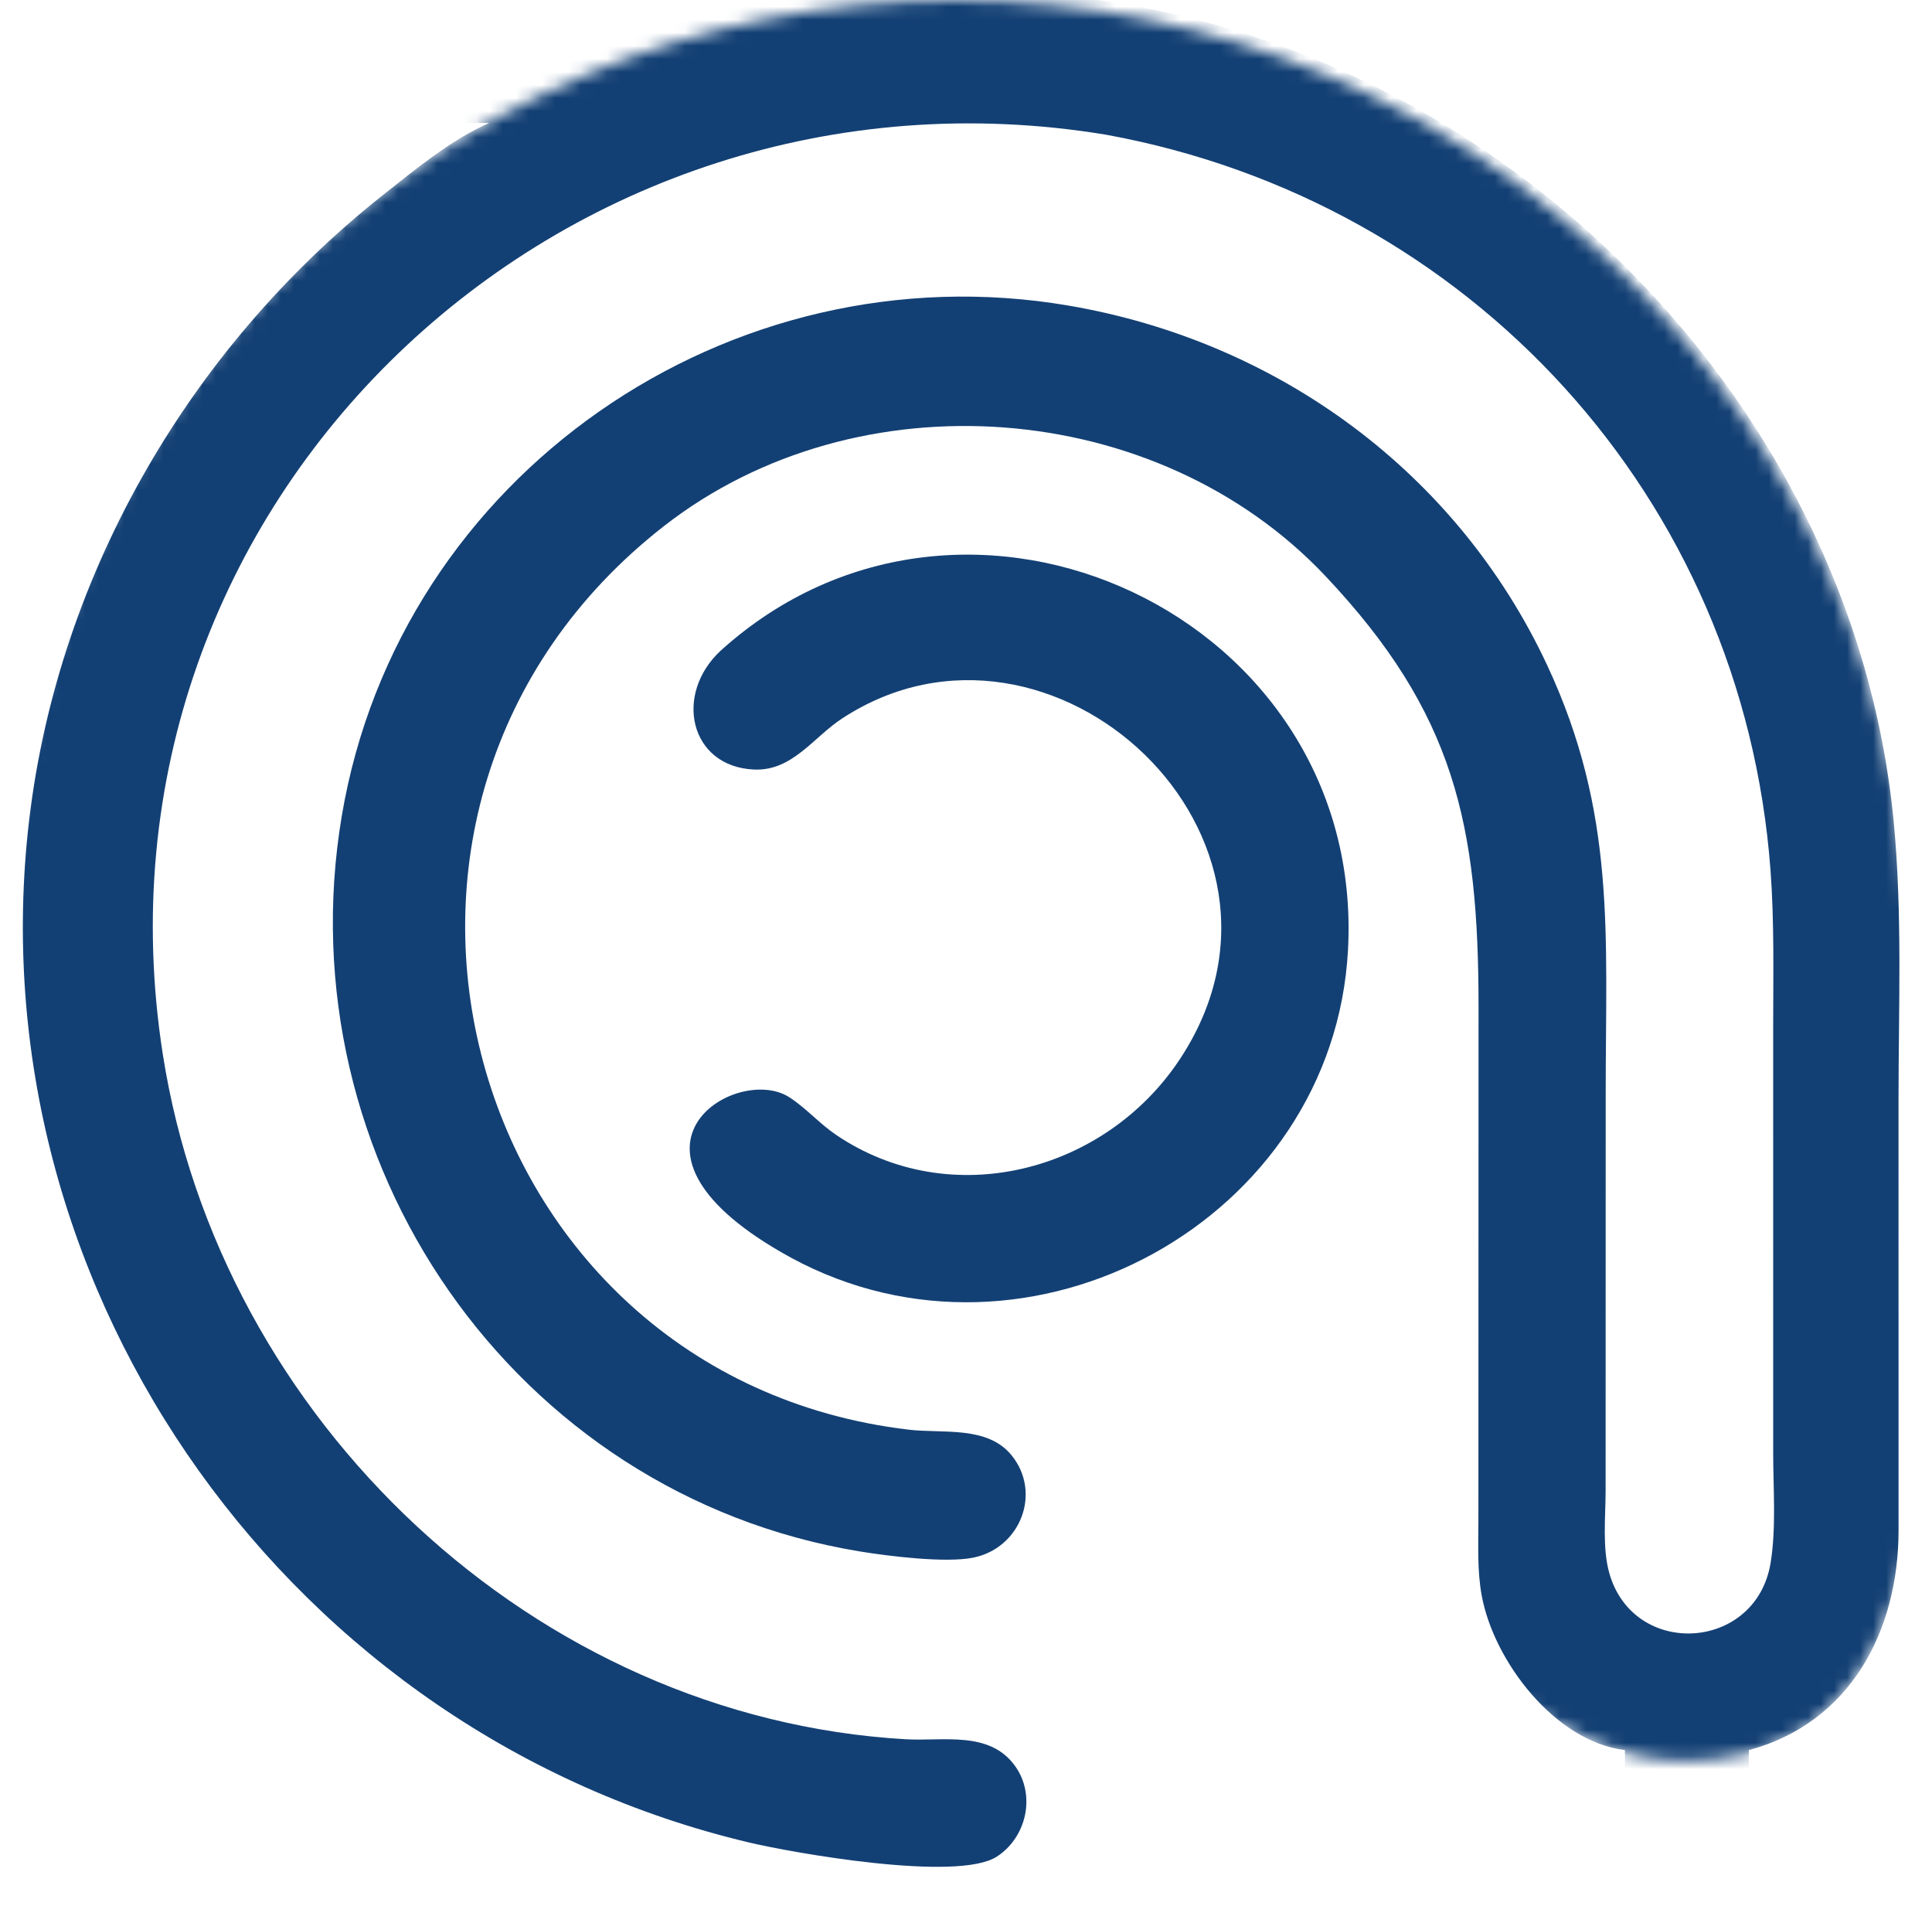 <?xml version="1.0" encoding="UTF-8"?> <svg xmlns="http://www.w3.org/2000/svg" width="148" height="146" viewBox="0 0 148 146" fill="none"><mask id="mask0_8103_17" style="mask-type:alpha" maskUnits="userSpaceOnUse" x="0" y="0" width="148" height="146"><path d="M73.219 -4.13644e-05C32.969 -4.13644e-05 0.339 32.63 0.339 72.88C0.339 113.13 32.969 145.76 73.219 145.76C85.015 145.76 95.194 129.343 105.232 126.234C112.224 124.069 117.979 134.862 129.071 134.862C154.522 134.862 146.099 93.118 146.099 72.88C146.099 32.63 113.47 -4.13644e-05 73.219 -4.13644e-05Z" fill="#D9D9D9"></path></mask><g mask="url(#mask0_8103_17)"><path d="M124.477 141.149C122.006 141.145 117.647 140.712 115.47 141.839C113.048 143.094 112.401 146.055 113.695 148.388C115.523 151.682 119.392 150.902 122.569 150.904L137.465 150.905C141.007 150.903 145.042 151.29 146.093 146.863C146.426 139.587 138.676 141.276 133.973 141.149V134.046C141.74 131.955 145.431 124.92 145.438 117.222L145.435 84.19C145.437 77.128 145.739 69.929 145.061 62.894C141.887 29.912 113.6 2.489 80.731 -0.379C77.386 -0.671 74.028 -0.551 70.673 -0.548L14.149 -0.545C14.024 -3.822 14.977 -8.27 10.515 -8.764C7.368 -9.111 2.252 -9.302 1.946 -5.069C1.672 -1.281 1.566 11.53 2.17 14.768C2.503 16.558 4.4 17.471 6.055 17.542C13.9 17.882 14.177 16.812 14.149 9.415L37.478 9.415C34.54 10.714 31.821 12.973 29.326 14.948C14.293 26.845 4.141 44.588 2.134 63.703C-1.608 99.34 22.412 132.836 57.388 141.124C60.686 141.906 73.322 144.167 76.357 142.208C78.639 140.734 79.366 137.515 77.768 135.276C75.813 132.539 72.284 133.383 69.385 133.216C40.946 131.575 16.839 108.773 12.468 80.729C5.87 38.399 43.094 3.44 84.736 10.319C112.608 15.412 133.507 38.096 135.629 66.655C135.927 70.663 135.833 74.71 135.833 78.726L135.834 111.238C135.833 113.977 136.074 116.979 135.642 119.677C134.548 126.493 125.144 127.049 123.282 120.499C122.739 118.589 122.992 116.211 122.997 114.232L123.004 83.614C123.004 71.557 123.815 62.298 118.527 50.964C111.643 36.211 97.934 26.146 81.843 23.404C55.886 18.98 30.574 36.378 26.18 62.507C21.753 88.835 39.329 114.467 65.855 118.828C68.11 119.199 72.45 119.732 74.56 119.305C78.182 118.571 79.823 114.323 77.485 111.459C75.626 109.18 72.22 109.814 69.601 109.503C35.364 105.435 23.254 61.806 50.878 40.283C65.701 28.733 88.632 30.446 101.536 44.123C111.432 54.612 113.263 63.138 113.263 77.149L113.252 116.465C113.248 118.372 113.159 120.292 113.5 122.177C114.414 127.233 119.13 133.404 124.477 134.046V141.149Z" fill="#134074"></path><path d="M60.597 96.333C78.85 106.235 102.156 93.44 103.263 72.762C104.632 47.188 73.951 32.901 55.221 49.824C51.594 53.169 52.821 58.718 57.759 58.942C60.693 59.075 62.293 56.479 64.519 55.024C80.502 44.581 101.695 64.129 90.347 81.18C84.623 89.78 72.827 92.874 64.038 86.916C62.77 86.057 61.739 84.863 60.463 84.041C56.376 81.408 45.488 88.068 60.597 96.333Z" fill="#134074"></path></g></svg> 